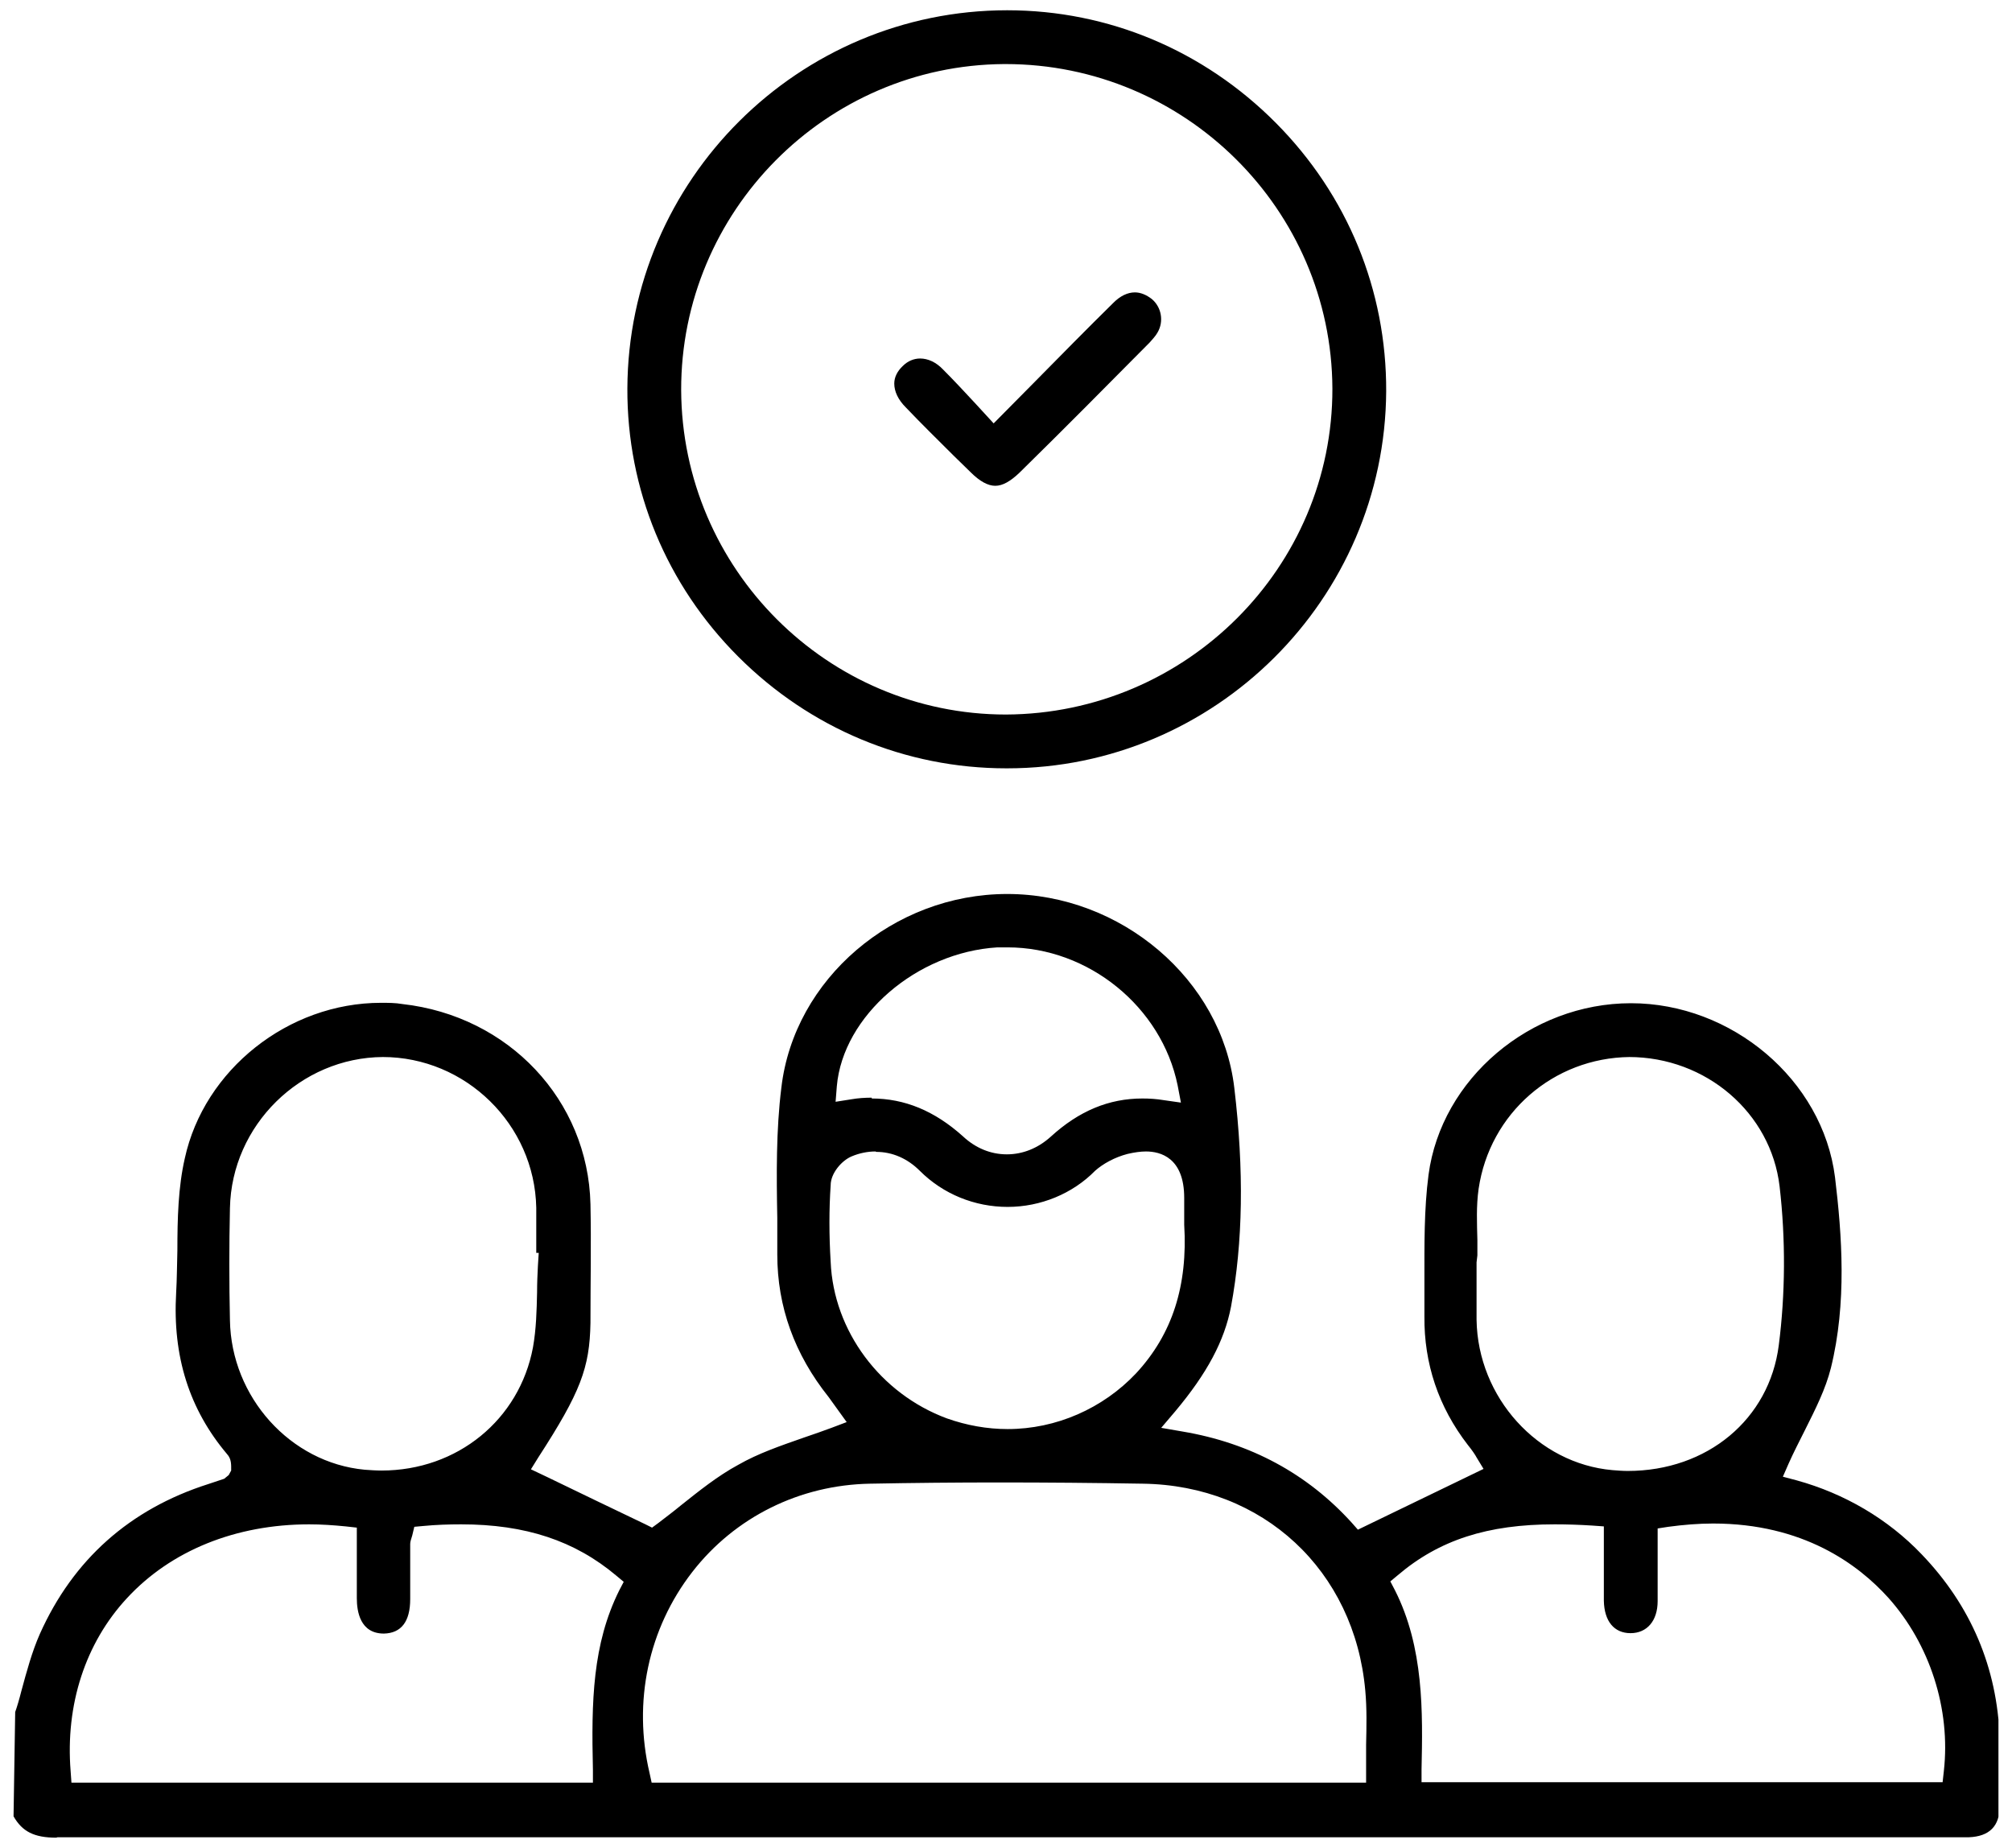 <svg width="49" height="45" viewBox="0 0 49 45" fill="none" xmlns="http://www.w3.org/2000/svg">
<g clip-path="url(#clip0_6696_9343)">
<path d="M1.37 44.75C0.83 44.75 0.54 44.6 0.33 44.23L0.37 41.69C0.41 41.58 0.47 41.38 0.52 41.18C0.65 40.7 0.78 40.22 0.97 39.79C1.78 37.98 3.16 36.75 5.07 36.14L5.46 36.01L5.57 35.92L5.63 35.81C5.63 35.67 5.64 35.53 5.53 35.41C4.61 34.32 4.2 33.03 4.29 31.48C4.31 31.14 4.31 30.79 4.32 30.45C4.32 29.67 4.34 28.91 4.5 28.21C4.97 26.05 7.02 24.42 9.28 24.42C9.45 24.42 9.63 24.42 9.8 24.45C12.39 24.74 14.32 26.79 14.38 29.32C14.4 30.28 14.38 31.25 14.38 32.22C14.36 33.31 14.14 33.9 13.11 35.49L12.93 35.78L13.33 35.97C14.13 36.36 14.93 36.74 15.72 37.12L15.88 37.2L16.03 37.09C16.21 36.95 16.4 36.81 16.58 36.66C17.02 36.31 17.48 35.94 17.98 35.67C18.47 35.39 19 35.21 19.57 35.01C19.83 34.92 20.04 34.85 20.25 34.77L20.62 34.63L20.18 34.02C19.35 32.98 18.93 31.82 18.93 30.55V29.66C18.91 28.61 18.9 27.52 19.03 26.48C19.34 23.84 21.76 21.77 24.53 21.77C27.3 21.77 29.75 23.85 30.06 26.49C30.3 28.51 30.27 30.25 29.98 31.82C29.82 32.65 29.4 33.44 28.62 34.37L28.28 34.77L28.8 34.86C30.46 35.14 31.84 35.89 32.92 37.08L33.07 37.25L36.13 35.77L35.96 35.49C35.93 35.43 35.84 35.3 35.75 35.19C35.03 34.26 34.68 33.2 34.69 32.06C34.69 31.77 34.69 31.48 34.69 31.18C34.69 30.33 34.68 29.45 34.79 28.61C35.1 26.27 37.27 24.43 39.72 24.43C42.17 24.43 44.39 26.29 44.69 28.67C44.86 30.08 44.98 31.73 44.59 33.31C44.46 33.83 44.21 34.32 43.95 34.84C43.82 35.1 43.68 35.37 43.56 35.64L43.42 35.96L43.76 36.05C44.92 36.37 45.98 36.99 46.8 37.85C48 39.1 48.64 40.61 48.7 42.33C48.72 42.88 48.72 43.43 48.7 43.98C48.7 44.47 48.45 44.72 47.95 44.74H24.56C16.84 44.74 9.12 44.74 1.4 44.74L1.37 44.75ZM24.33 36.1C23.28 36.1 22.24 36.11 21.19 36.13C19.48 36.16 17.9 36.94 16.86 38.28C15.79 39.66 15.41 41.44 15.82 43.18L15.87 43.41H33.27V43.11C33.27 42.9 33.27 42.69 33.27 42.49C33.28 42.04 33.29 41.61 33.25 41.17C32.99 38.24 30.76 36.17 27.83 36.13C26.66 36.11 25.49 36.1 24.32 36.1H24.33ZM37.86 37.12C36.23 37.12 35.05 37.5 34.04 38.36L33.86 38.51L33.97 38.72C34.68 40.12 34.65 41.7 34.62 43.09V43.4H47.31L47.34 43.13C47.51 41.62 47 40.04 45.99 38.91C45.25 38.09 43.91 37.1 41.72 37.1C41.37 37.1 41 37.13 40.63 37.18L40.37 37.22V37.98C40.37 38.35 40.37 38.67 40.37 38.99C40.37 39.47 40.11 39.77 39.71 39.77C39.31 39.77 39.07 39.48 39.06 38.98V37.17L38.78 37.15C38.47 37.13 38.17 37.12 37.87 37.12H37.86ZM7.53 37.12C5.74 37.12 4.16 37.76 3.09 38.92C2.08 40.01 1.59 41.51 1.72 43.13L1.74 43.41H14.44V43.1C14.4 41.42 14.43 40.04 15.08 38.73L15.19 38.52L15.01 38.37C14 37.52 12.8 37.12 11.23 37.12C10.93 37.12 10.62 37.13 10.31 37.16L10.09 37.18L10.04 37.39C10.01 37.49 9.99 37.54 9.99 37.6V38.94C9.99 39.49 9.77 39.77 9.35 39.78C8.77 39.78 8.69 39.24 8.69 38.92V37.2L8.42 37.17C8.12 37.14 7.82 37.12 7.53 37.12ZM9.33 25.74C7.32 25.75 5.64 27.4 5.6 29.42C5.58 30.33 5.58 31.24 5.6 32.15C5.63 34.02 7.07 35.62 8.88 35.79C9.02 35.8 9.16 35.81 9.29 35.81C11.14 35.81 12.65 34.57 12.98 32.81C13.06 32.36 13.07 31.91 13.08 31.47C13.08 31.23 13.09 31.03 13.1 30.83L13.12 30.51H13.06V30.35C13.06 30.04 13.06 29.73 13.06 29.41C13.02 27.38 11.34 25.74 9.32 25.74H9.33ZM39.69 25.74C37.83 25.76 36.28 27.11 36.01 28.95C35.95 29.37 35.97 29.79 35.98 30.2V30.57L35.96 30.74V31.21C35.96 31.52 35.96 31.83 35.96 32.14C35.99 34.03 37.45 35.64 39.27 35.8C39.4 35.81 39.52 35.82 39.64 35.82C41.58 35.82 43.09 34.56 43.32 32.76C43.48 31.52 43.49 30.18 43.34 28.89C43.13 27.1 41.55 25.74 39.67 25.74H39.69ZM21.32 28.04C21.13 28.04 20.93 28.08 20.74 28.16C20.5 28.26 20.23 28.57 20.23 28.86C20.19 29.45 20.19 30.07 20.23 30.73C20.3 32.41 21.44 33.94 23.06 34.54C23.54 34.71 24.04 34.8 24.54 34.8C25.72 34.8 26.86 34.3 27.67 33.44C28.55 32.49 28.93 31.31 28.84 29.82V29.17C28.84 28.19 28.26 28.04 27.91 28.04C27.78 28.04 27.63 28.06 27.46 28.1C27.15 28.18 26.86 28.34 26.67 28.51C26.12 29.07 25.34 29.39 24.54 29.39C23.74 29.39 22.97 29.08 22.4 28.51C22.1 28.21 21.73 28.05 21.34 28.05L21.32 28.04ZM21.23 26.75C22.03 26.75 22.76 27.05 23.45 27.67C23.76 27.96 24.13 28.11 24.52 28.11C24.91 28.11 25.28 27.96 25.59 27.68C26.28 27.05 27.01 26.75 27.82 26.75C27.99 26.75 28.16 26.76 28.34 26.79L28.76 26.85L28.68 26.43C28.29 24.52 26.51 23.07 24.54 23.07C24.46 23.07 24.37 23.07 24.29 23.07C22.32 23.19 20.53 24.74 20.38 26.45L20.35 26.83L20.73 26.77C20.9 26.74 21.07 26.73 21.23 26.73V26.75Z" fill="black"/>
<path d="M24.509 18.71C22.049 18.71 19.729 17.74 17.979 15.99C16.229 14.24 15.269 11.92 15.279 9.46C15.299 4.38 19.449 0.25 24.529 0.25C26.999 0.25 29.319 1.23 31.069 2.99C32.819 4.75 33.769 7.07 33.759 9.53C33.729 14.59 29.589 18.71 24.529 18.71H24.509ZM24.449 1.56C20.109 1.59 16.579 5.15 16.589 9.5C16.609 13.86 20.159 17.4 24.499 17.4C28.889 17.38 32.459 13.82 32.449 9.46C32.429 5.1 28.859 1.56 24.489 1.56H24.449Z" fill="black"/>
<path d="M24.239 11.83C24.059 11.83 23.859 11.72 23.639 11.5L23.219 11.09C22.829 10.7 22.439 10.32 22.059 9.92C21.869 9.73 21.779 9.53 21.779 9.34C21.779 9.19 21.849 9.04 21.989 8.91C22.109 8.79 22.259 8.73 22.409 8.73C22.599 8.73 22.799 8.82 22.969 9C23.229 9.26 23.479 9.53 23.749 9.82L24.199 10.31L25.159 9.34C25.829 8.66 26.469 8.01 27.119 7.37C27.279 7.21 27.459 7.12 27.639 7.12C27.779 7.12 27.919 7.18 28.049 7.28C28.289 7.48 28.349 7.83 28.189 8.1C28.139 8.19 28.059 8.27 27.999 8.34C26.949 9.4 25.899 10.46 24.829 11.51C24.609 11.72 24.419 11.83 24.239 11.83Z" fill="black"/>
</g>
<defs>
<clipPath id="clip0_6696_9343">
<rect width="48.34" height="44.5" fill="white" transform="translate(0.33 0.25)"/>
</clipPath>
</defs>
</svg>
